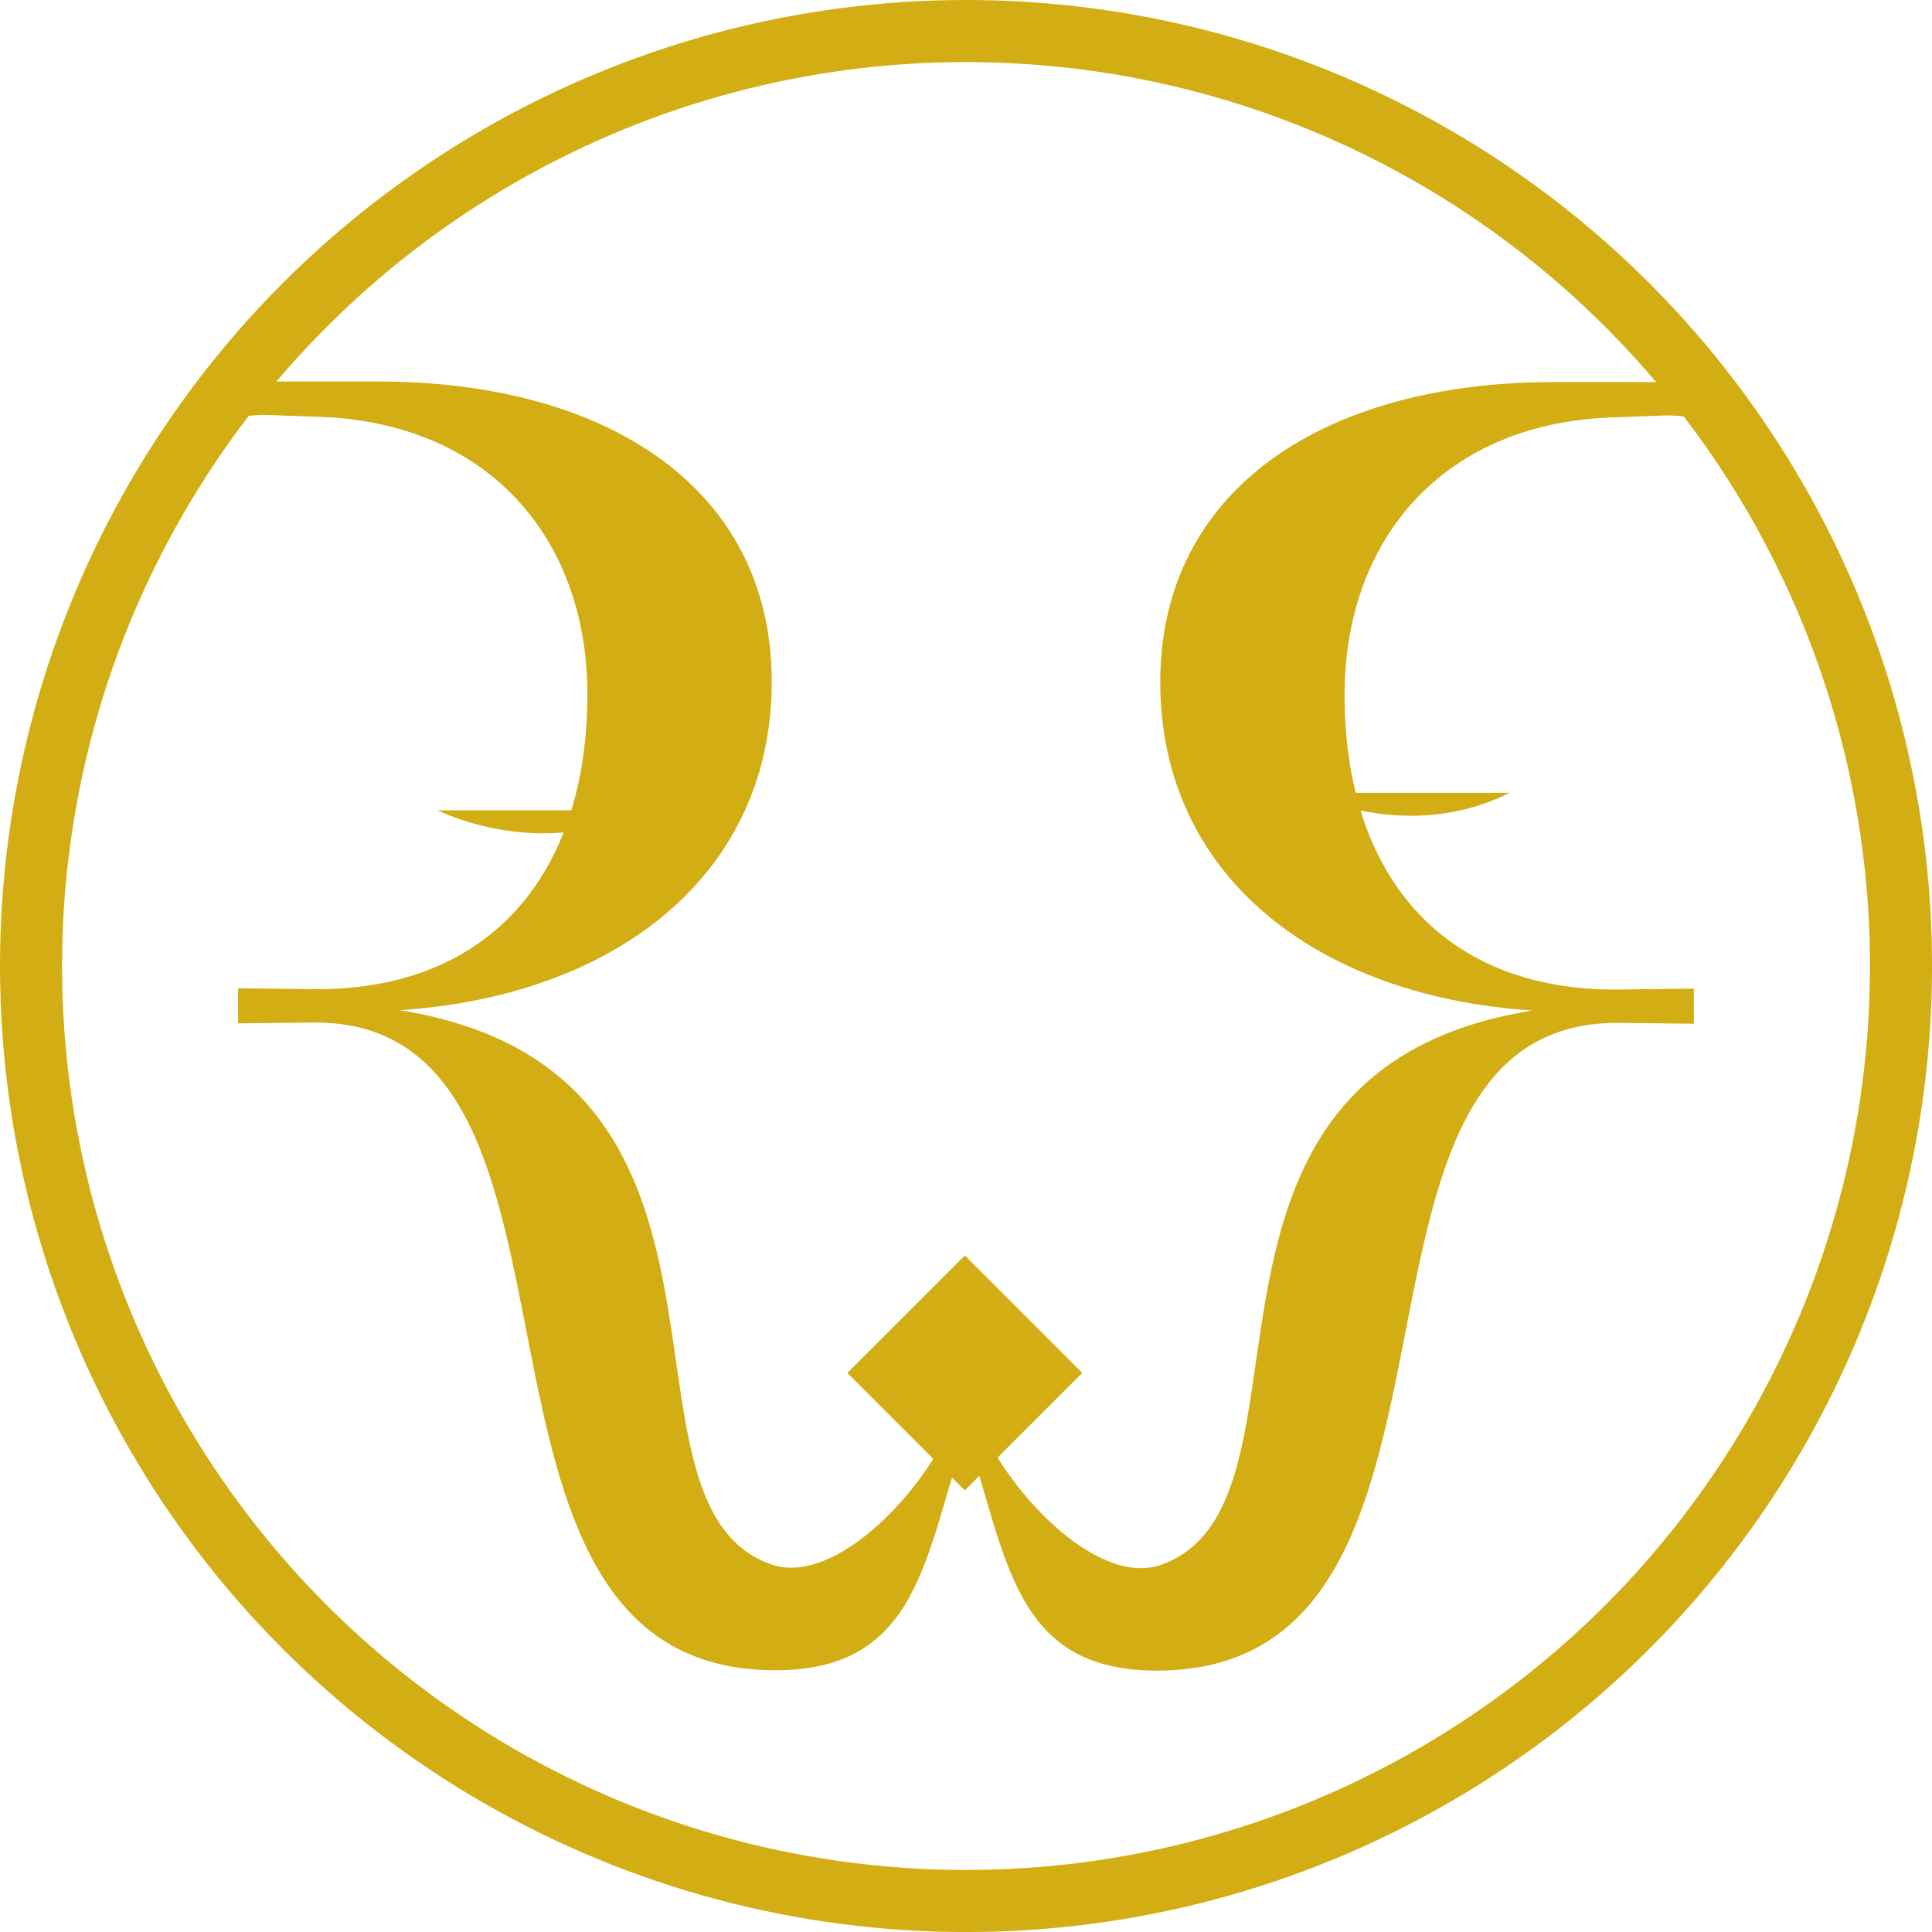 <?xml version="1.0" encoding="UTF-8"?>
<svg id="_レイヤー_2" data-name="レイヤー 2" xmlns="http://www.w3.org/2000/svg" viewBox="0 0 62.255 62.255">
  <g id="_レイヤー_1-2" data-name="レイヤー 1">
    <circle cx="31.128" cy="31.128" r="30.128" fill="none" stroke="#d2ae14" stroke-miterlimit="10" stroke-width="2"/>
    <path d="M43.326,22.382c0,5.939,3.281,9.56,8.824,9.503l2.432-.028v1.131l-2.432-.028c-10.126-.057-3.451,20.873-14.877,20.873-4.655,0-4.808-3.705-6.149-7.648-1.341,3.937-1.488,7.636-6.143,7.636-11.427,0-4.752-20.93-14.877-20.873l-2.432.028v-1.131l2.432.028c5.543.057,8.824-3.569,8.824-9.509,0-4.978-3.168-8.824-8.824-8.938l-1.527-.057c-.322,0-.628.028-.905.085v-1.16h4.525c7.297,0,12.671,3.394,12.671,9.673,0,6.222-5.034,10.131-11.992,10.584,12.388,1.98,6.369,15.895,11.975,17.858,2.099.735,5.085-2.495,5.934-4.814.147-.351.328-.453.43-.362.011.011.028.028.034.045q.006,0,.006.006c.073.062.147.164.215.328.849,2.319,3.841,5.543,5.934,4.814,5.606-1.968-.413-15.884,11.975-17.864-6.958-.453-11.992-4.356-11.992-10.578,0-6.279,5.374-9.673,12.671-9.673h4.525v1.16c-.277-.057-.583-.085-.905-.085l-1.527.057c-5.657.113-8.824,3.96-8.824,8.938Z" fill="#d2ae14"/>
    <path d="M42.071,25.546s3.274,1.667,6.571,0" fill="#d2ae14"/>
    <path d="M14.103,26.111s3.274,1.667,6.571,0" fill="#d2ae14"/>
    <rect x="28.413" y="41.563" width="5.353" height="5.353" transform="translate(40.388 -9.026) rotate(45)" fill="#d2ae14"/>
  </g>
</svg>